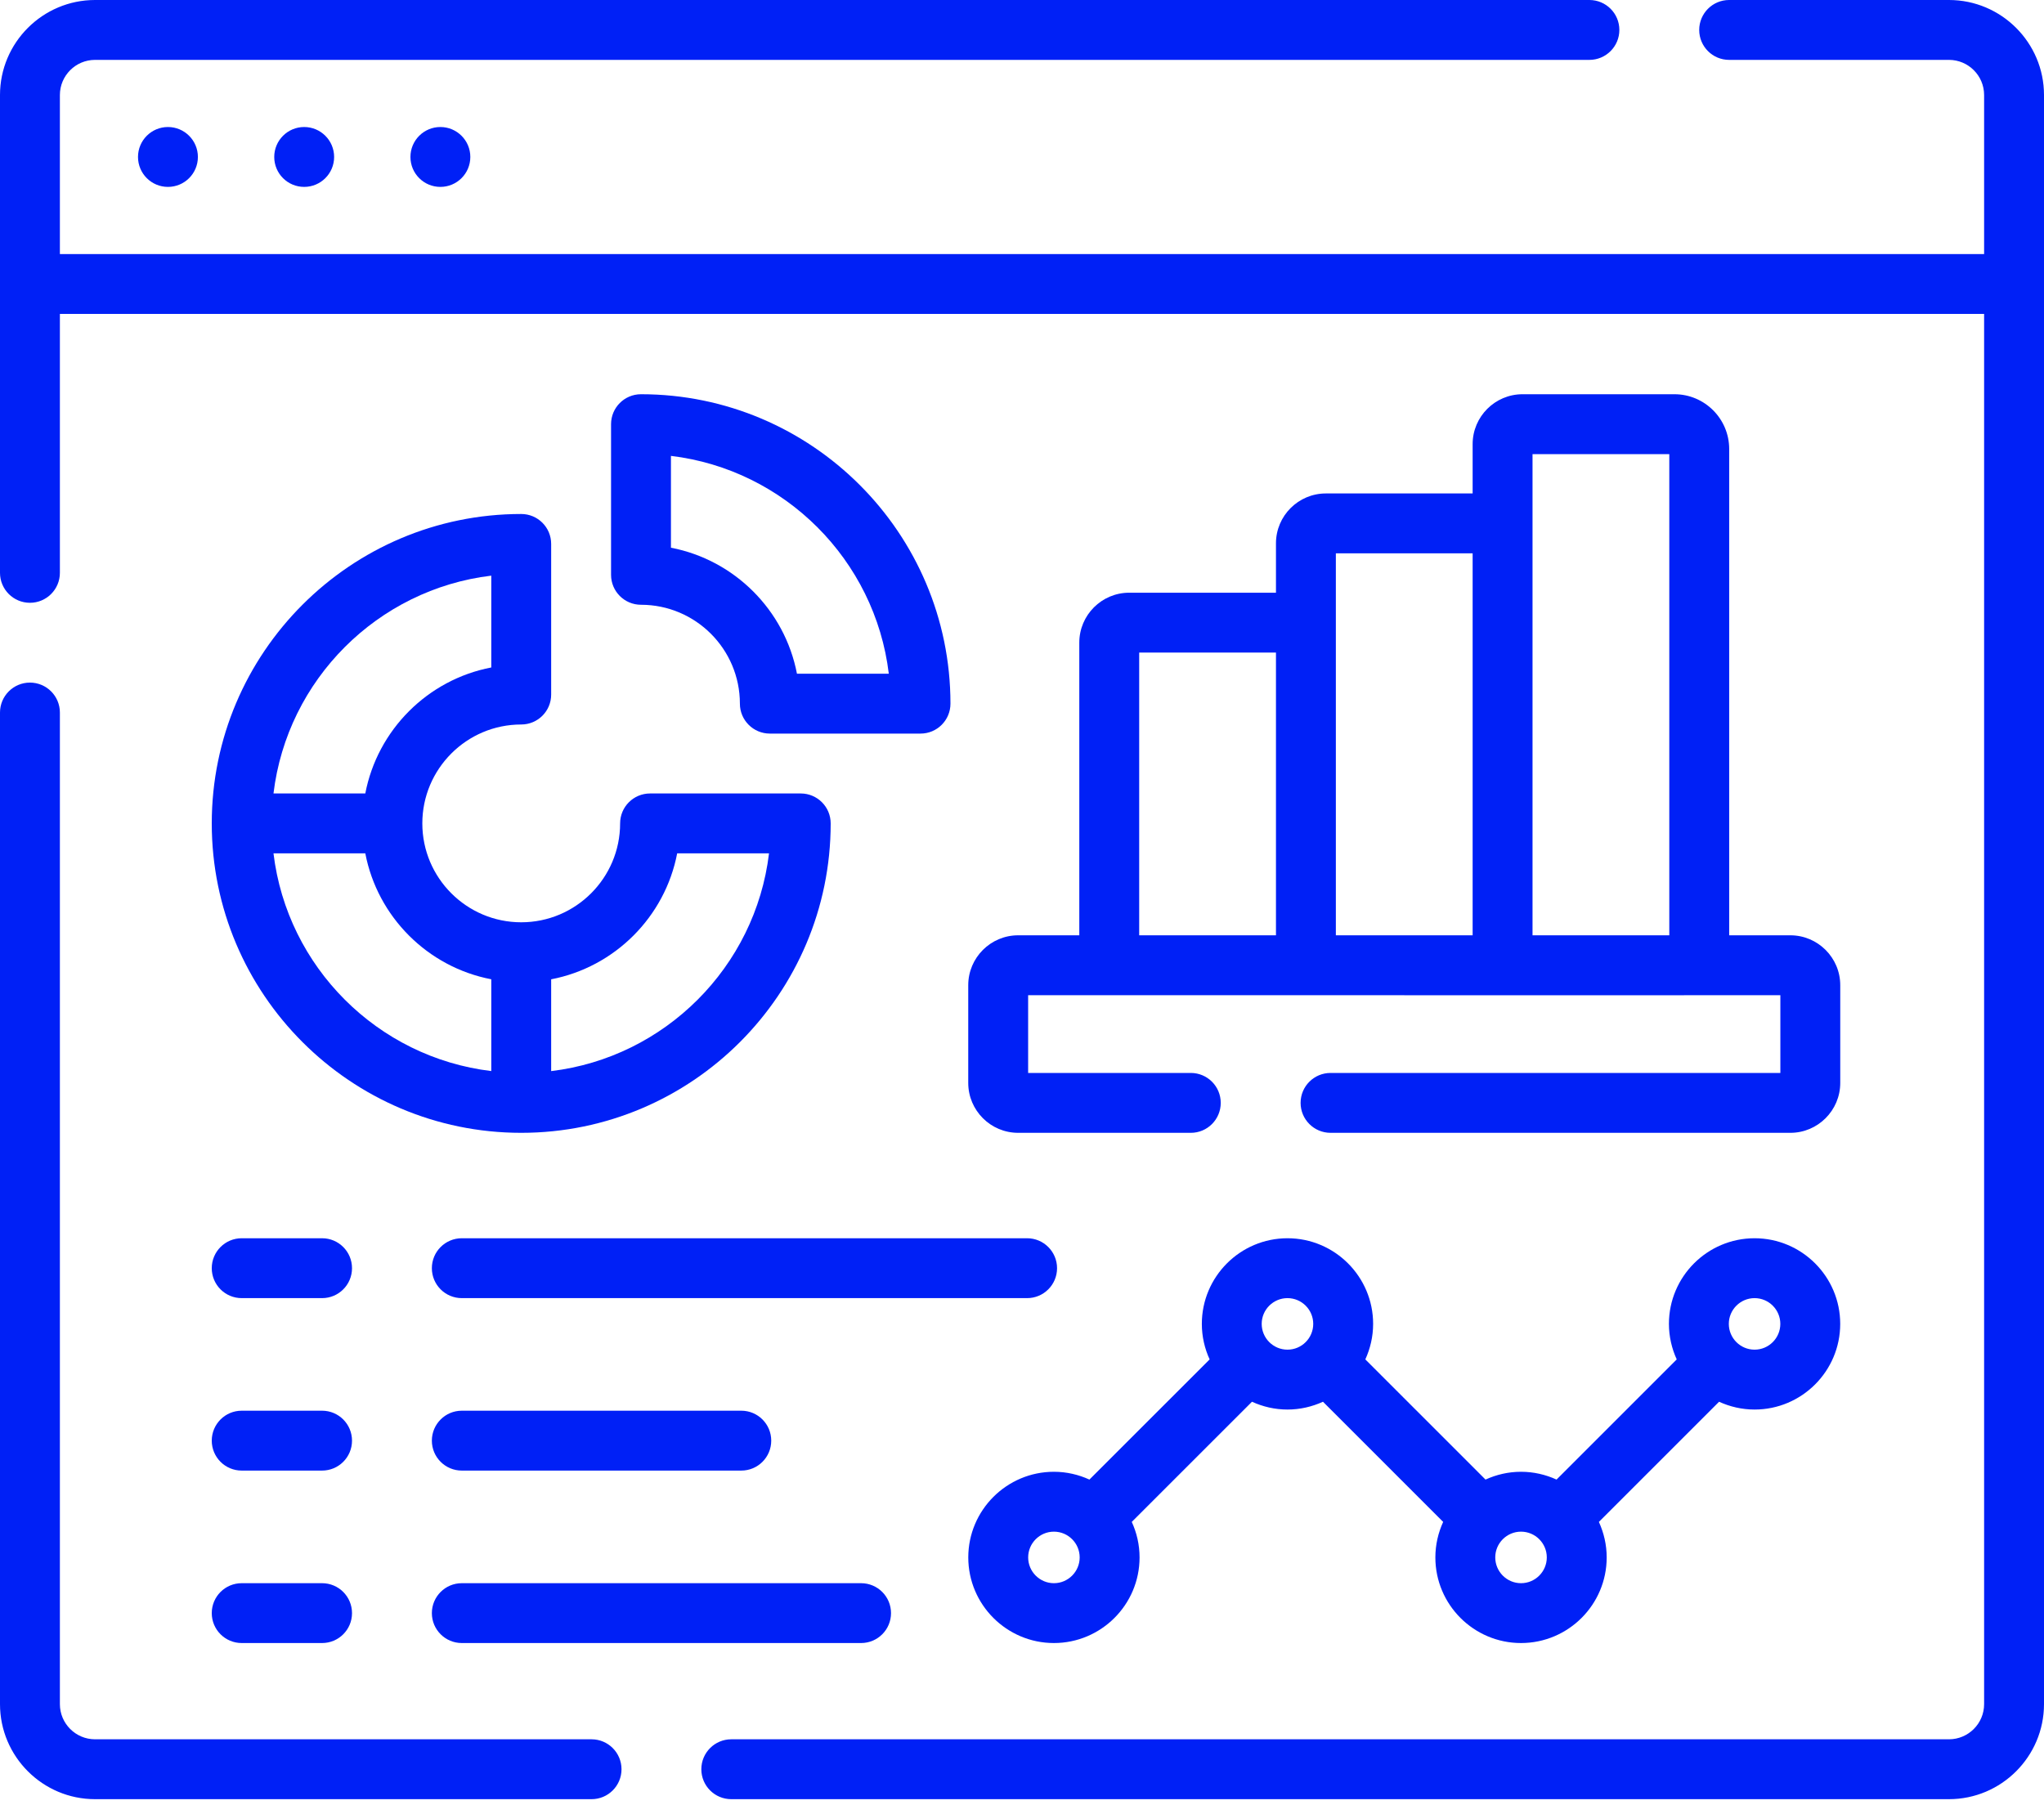 <svg width="60" height="53" viewBox="0 0 60 53" fill="none" xmlns="http://www.w3.org/2000/svg">
<path d="M57.21 0H50.757C50.272 0 49.879 0.394 49.879 0.879C49.879 1.365 50.272 1.758 50.757 1.758H57.21C57.779 1.758 58.242 2.221 58.242 2.79V7.459H1.758V2.79C1.758 2.221 2.221 1.758 2.79 1.758H46.656C47.141 1.758 47.535 1.364 47.535 0.879C47.535 0.393 47.141 0 46.656 0H2.79C1.252 0 0 1.252 0 2.79V16.818C0 17.303 0.393 17.697 0.879 17.697C1.364 17.697 1.758 17.303 1.758 16.818V9.216H58.242V50.031C58.242 50.6 57.779 51.063 57.21 51.063H21.466C20.981 51.063 20.587 51.457 20.587 51.942C20.587 52.428 20.981 52.821 21.466 52.821H57.21C58.748 52.821 60 51.569 60 50.031V2.79C60 1.252 58.748 0 57.21 0Z" fill="#0020F6"/>
<path d="M17.365 51.063H2.79C2.221 51.063 1.758 50.6 1.758 50.031V20.919C1.758 20.434 1.364 20.04 0.879 20.04C0.393 20.04 0 20.434 0 20.919V50.031C0 51.569 1.252 52.821 2.79 52.821H17.365C17.85 52.821 18.244 52.428 18.244 51.942C18.244 51.457 17.85 51.063 17.365 51.063Z" fill="#0020F6"/>
<path d="M15.3 21.27C15.786 21.27 16.179 20.877 16.179 20.392V15.969C16.179 15.483 15.786 15.09 15.3 15.09C10.291 15.09 6.216 19.165 6.216 24.174C6.216 29.183 10.291 33.258 15.3 33.258C20.309 33.258 24.384 29.183 24.384 24.174C24.384 23.688 23.991 23.295 23.505 23.295H19.082C18.597 23.295 18.203 23.688 18.203 24.174C18.203 25.775 16.901 27.077 15.3 27.077C13.699 27.077 12.397 25.775 12.397 24.174C12.397 22.573 13.699 21.27 15.3 21.27ZM19.878 25.053H22.574C22.173 28.391 19.517 31.044 16.179 31.446V28.751C18.045 28.393 19.52 26.919 19.878 25.053ZM14.421 28.75V31.445C11.083 31.044 8.429 28.391 8.028 25.053H10.723C11.081 26.919 12.555 28.393 14.421 28.75ZM10.723 23.295H8.028C8.429 19.956 11.082 17.301 14.421 16.9V19.596C12.555 19.953 11.081 21.428 10.723 23.295Z" fill="#0020F6"/>
<path d="M18.816 11.574C18.33 11.574 17.937 11.967 17.937 12.453V16.876C17.937 17.361 18.33 17.755 18.816 17.755C20.417 17.755 21.719 19.057 21.719 20.658C21.719 21.143 22.113 21.537 22.598 21.537H27.021C27.507 21.537 27.9 21.143 27.9 20.658C27.9 15.649 23.825 11.574 18.816 11.574ZM23.394 19.779C23.036 17.912 21.561 16.438 19.695 16.08V13.384C23.034 13.785 25.689 16.44 26.09 19.779H23.394Z" fill="#0020F6"/>
<path d="M49.152 11.574H44.693C43.885 11.574 43.228 12.231 43.228 13.039V14.487H38.92C38.112 14.487 37.455 15.144 37.455 15.952V17.401H33.147C32.339 17.401 31.682 18.058 31.682 18.866V27.459H29.887C29.079 27.459 28.422 28.116 28.422 28.924V31.793C28.422 32.601 29.079 33.258 29.887 33.258H34.956C35.441 33.258 35.834 32.864 35.834 32.379C35.834 31.893 35.441 31.5 34.956 31.5H30.18V29.217C35.619 29.214 46.958 29.224 52.261 29.217V31.5H39.057C38.572 31.5 38.178 31.893 38.178 32.379C38.178 32.864 38.572 33.258 39.057 33.258H52.554C53.361 33.258 54.019 32.601 54.019 31.793V28.924C54.019 28.116 53.361 27.459 52.554 27.459H50.759V13.181C50.759 12.295 50.038 11.574 49.152 11.574ZM49.001 13.332V27.459H44.986V13.332H49.001ZM43.228 16.245V27.459H39.213V16.245H43.228ZM33.44 19.159H37.455V27.459H33.44V19.159Z" fill="#0020F6"/>
<path d="M51.504 41.382C52.89 41.382 54.018 40.254 54.018 38.867C54.018 37.481 52.89 36.353 51.504 36.353C50.118 36.353 48.99 37.481 48.99 38.867C48.99 39.239 49.074 39.592 49.219 39.91L45.691 43.438C45.373 43.293 45.02 43.209 44.648 43.209C44.276 43.209 43.924 43.293 43.606 43.438L40.078 39.91C40.223 39.592 40.307 39.24 40.307 38.867C40.307 37.481 39.179 36.353 37.793 36.353C36.407 36.353 35.279 37.481 35.279 38.867C35.279 39.239 35.362 39.592 35.508 39.91L31.979 43.438C31.661 43.293 31.309 43.209 30.937 43.209C29.551 43.209 28.423 44.337 28.423 45.723C28.423 47.11 29.551 48.237 30.937 48.237C32.323 48.237 33.451 47.11 33.451 45.723C33.451 45.351 33.368 44.999 33.222 44.681L36.751 41.153C37.069 41.298 37.421 41.382 37.793 41.382C38.165 41.382 38.517 41.298 38.835 41.153L42.363 44.681C42.218 44.999 42.134 45.351 42.134 45.723C42.134 47.11 43.262 48.237 44.648 48.237C46.035 48.237 47.163 47.11 47.163 45.723C47.163 45.351 47.079 44.999 46.934 44.681L50.462 41.153C50.78 41.298 51.132 41.382 51.504 41.382ZM51.504 38.111C51.921 38.111 52.26 38.451 52.26 38.867C52.26 39.285 51.921 39.624 51.504 39.624C51.087 39.624 50.748 39.285 50.748 38.867C50.748 38.451 51.087 38.111 51.504 38.111ZM30.937 46.48C30.52 46.48 30.181 46.14 30.181 45.723C30.181 45.306 30.52 44.967 30.937 44.967C31.354 44.967 31.693 45.306 31.693 45.723C31.693 46.14 31.354 46.48 30.937 46.48ZM37.036 38.867C37.036 38.45 37.376 38.111 37.793 38.111C38.21 38.111 38.549 38.451 38.549 38.867C38.549 39.285 38.21 39.624 37.793 39.624C37.376 39.624 37.036 39.285 37.036 38.867ZM44.648 46.48C44.231 46.48 43.892 46.14 43.892 45.723C43.892 45.306 44.231 44.967 44.648 44.967C45.065 44.967 45.405 45.306 45.405 45.723C45.405 46.14 45.066 46.48 44.648 46.48Z" fill="#0020F6"/>
<path d="M7.095 38.111H9.454C9.94 38.111 10.333 37.718 10.333 37.232C10.333 36.747 9.94 36.353 9.454 36.353H7.095C6.609 36.353 6.216 36.747 6.216 37.232C6.216 37.718 6.609 38.111 7.095 38.111Z" fill="#0020F6"/>
<path d="M7.095 43.174H9.454C9.94 43.174 10.333 42.781 10.333 42.295C10.333 41.81 9.94 41.416 9.454 41.416H7.095C6.609 41.416 6.216 41.81 6.216 42.295C6.216 42.781 6.609 43.174 7.095 43.174Z" fill="#0020F6"/>
<path d="M7.095 48.237H9.454C9.94 48.237 10.333 47.844 10.333 47.359C10.333 46.873 9.94 46.48 9.454 46.48H7.095C6.609 46.48 6.216 46.873 6.216 47.359C6.216 47.844 6.609 48.237 7.095 48.237Z" fill="#0020F6"/>
<path d="M12.677 37.232C12.677 37.718 13.071 38.111 13.556 38.111H30.15C30.635 38.111 31.029 37.718 31.029 37.232C31.029 36.747 30.635 36.353 30.15 36.353H13.556C13.071 36.353 12.677 36.747 12.677 37.232Z" fill="#0020F6"/>
<path d="M13.556 43.174H21.76C22.246 43.174 22.639 42.781 22.639 42.295C22.639 41.81 22.246 41.416 21.76 41.416H13.556C13.071 41.416 12.677 41.81 12.677 42.295C12.677 42.781 13.071 43.174 13.556 43.174Z" fill="#0020F6"/>
<path d="M13.556 48.237H25.276C25.762 48.237 26.155 47.844 26.155 47.359C26.155 46.873 25.762 46.48 25.276 46.48H13.556C13.071 46.48 12.677 46.873 12.677 47.359C12.677 47.844 13.071 48.237 13.556 48.237Z" fill="#0020F6"/>
<path d="M4.93 5.487C5.415 5.487 5.809 5.094 5.809 4.608C5.809 4.123 5.415 3.729 4.93 3.729C4.444 3.729 4.051 4.123 4.051 4.608C4.051 5.094 4.444 5.487 4.93 5.487Z" fill="#0020F6"/>
<path d="M8.929 5.487C9.414 5.487 9.808 5.094 9.808 4.608C9.808 4.123 9.414 3.729 8.929 3.729C8.443 3.729 8.05 4.123 8.05 4.608C8.05 5.094 8.443 5.487 8.929 5.487Z" fill="#0020F6"/>
<path d="M12.927 5.487C13.412 5.487 13.806 5.094 13.806 4.608C13.806 4.123 13.412 3.729 12.927 3.729C12.441 3.729 12.048 4.123 12.048 4.608C12.048 5.094 12.441 5.487 12.927 5.487Z" fill="#0020F6"/>
</svg>

